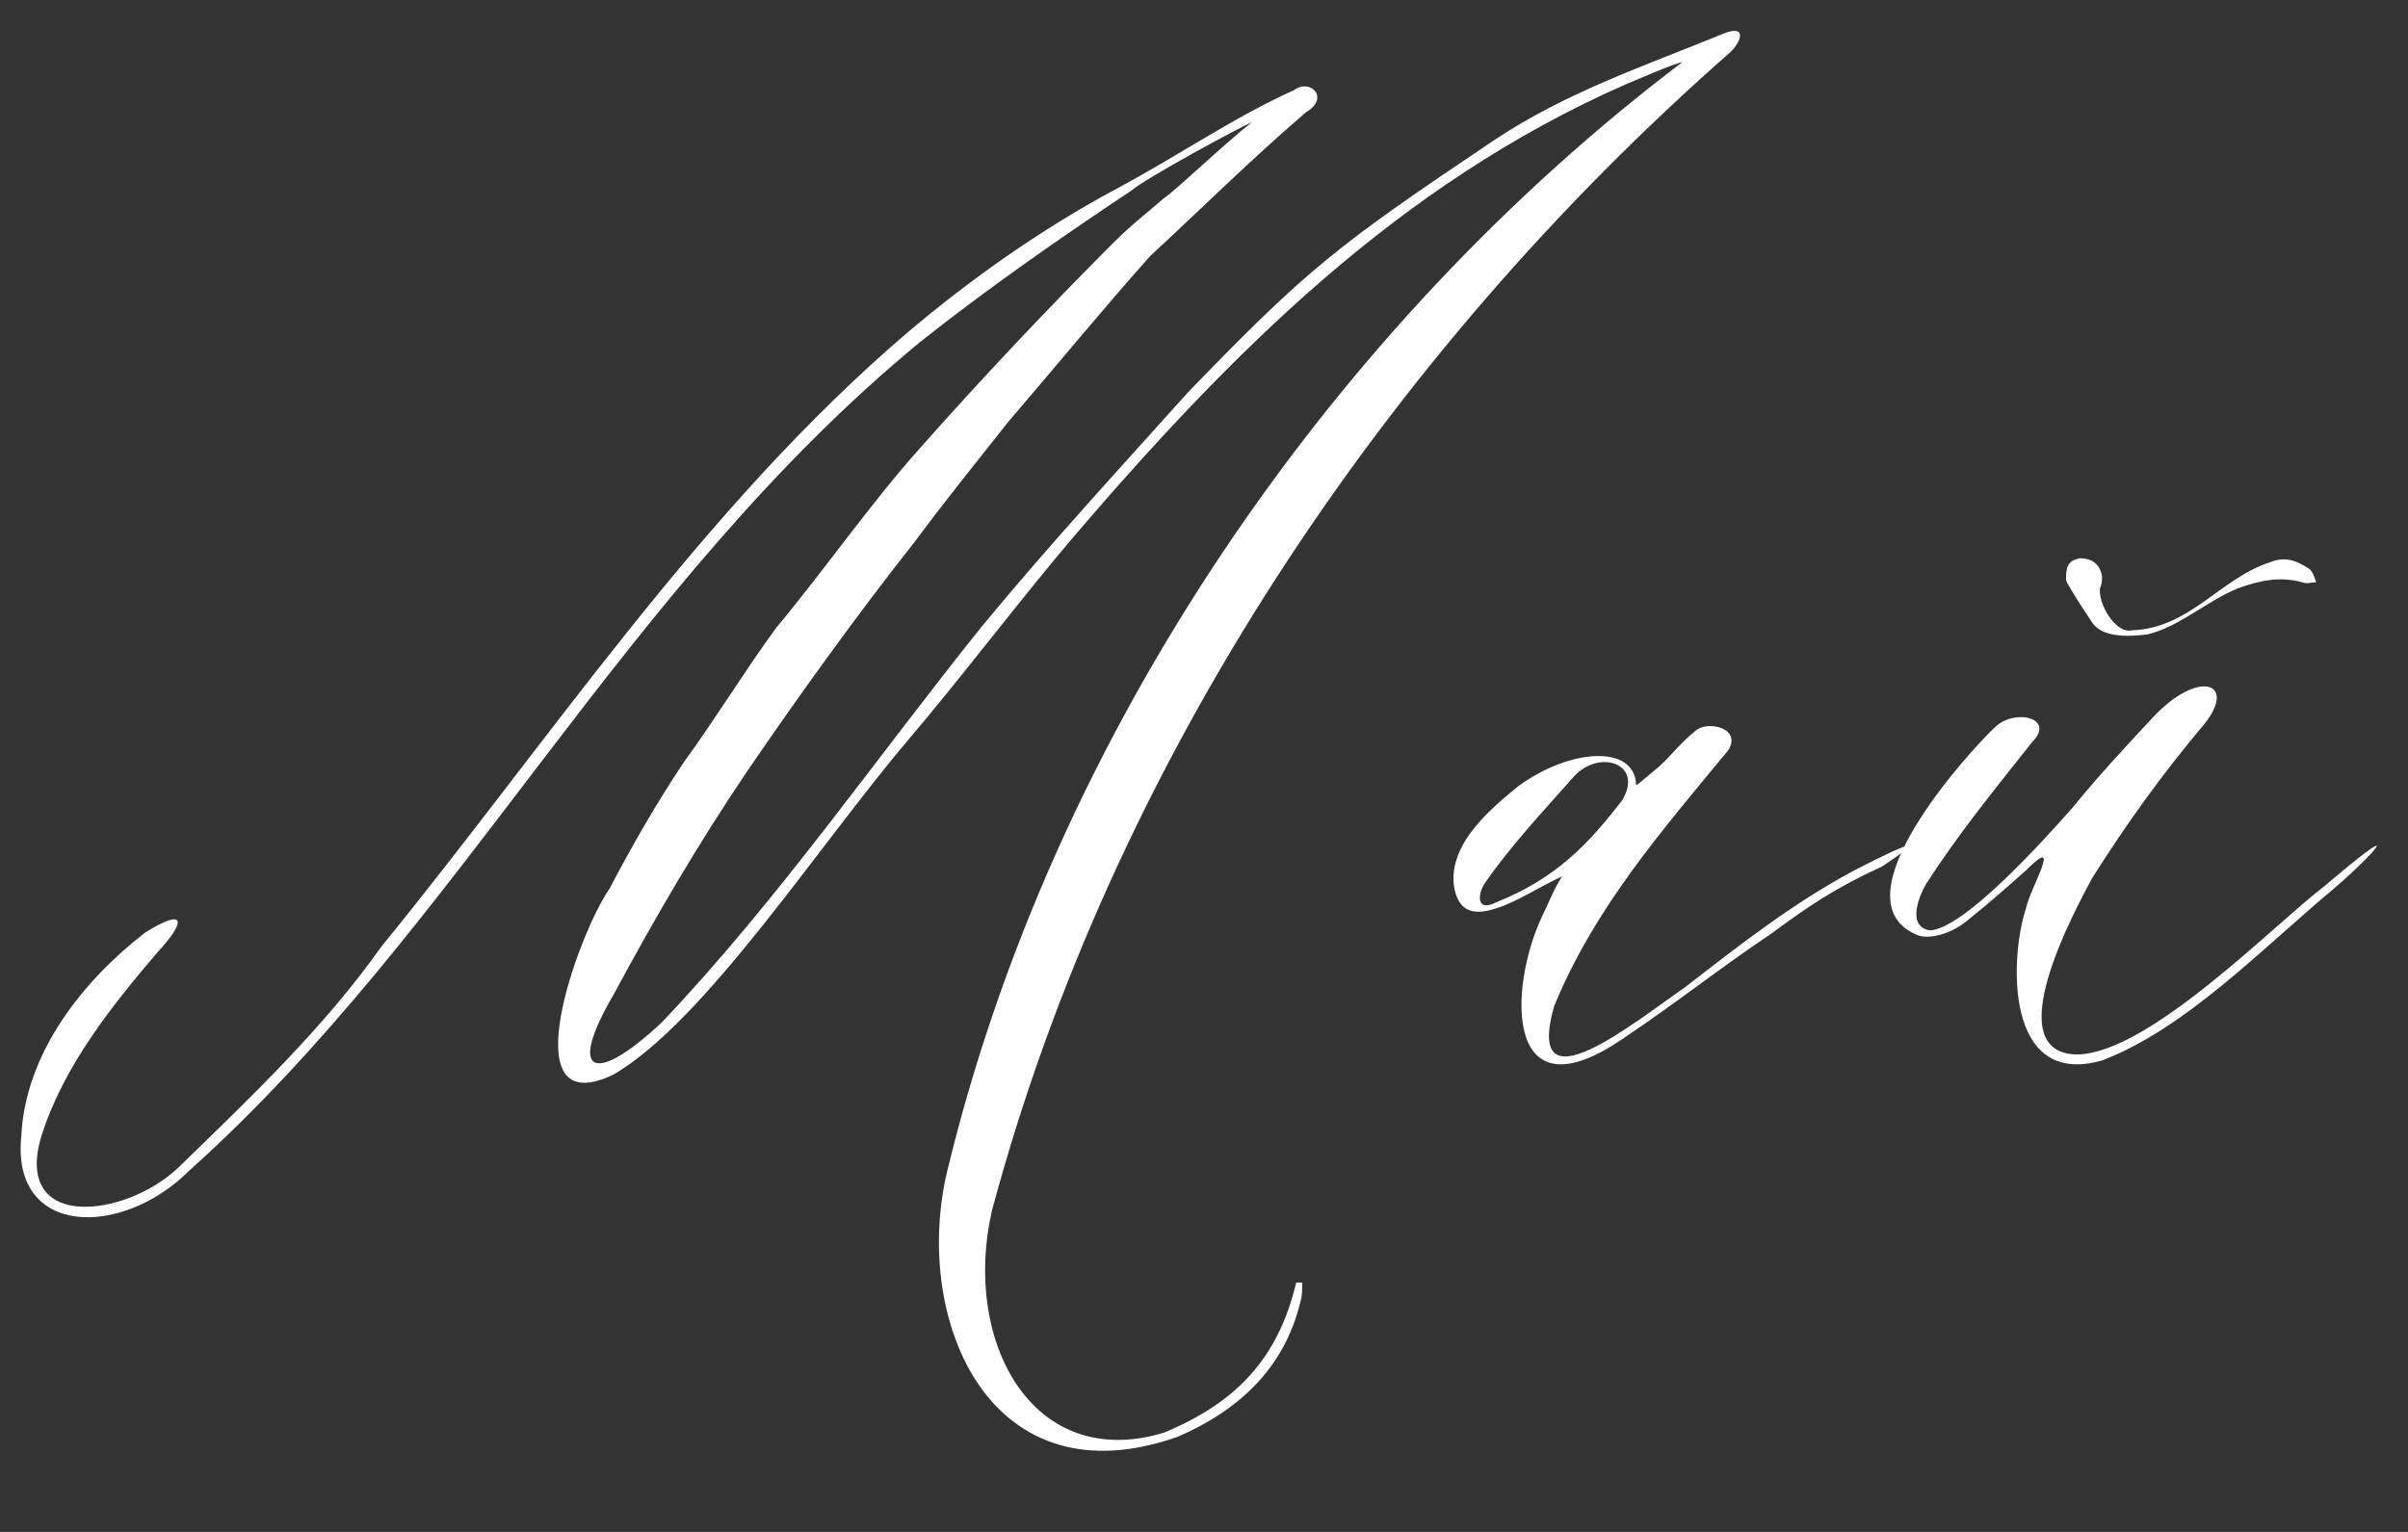 <?xml version="1.0" encoding="UTF-8"?> <svg xmlns="http://www.w3.org/2000/svg" width="77" height="49" viewBox="0 0 77 49" fill="none"><rect x="0" y="0" width="77" height="49" fill="#333333" stroke="none"/><path d="M41.384 2.88C41.896 2.496 42.536 3.136 41.768 3.584C39.912 5.184 38.44 6.656 36.776 8.192C35.24 9.92 33.768 11.712 32.232 13.504C31.272 14.72 30.184 16.064 29.288 17.28C27.368 19.712 25.576 22.208 23.912 24.64C22.312 27.008 20.968 29.312 19.624 31.808C18.088 34.432 19.048 34.688 21.16 32.704C24.872 28.8 28.008 24.256 31.4 20.032C33.512 17.472 35.752 15.04 37.992 12.544C41.832 8.576 42.728 7.872 47.784 4.48C50.088 2.944 52.584 2.112 55.08 1.088C55.848 0.768 55.72 1.28 55.336 1.664C44.328 11.328 35.56 24.384 31.72 38.72C30.76 42.88 33 47.104 37.224 45.824C39.528 44.864 40.872 43.456 41.448 41.024C41.576 41.024 41.576 41.024 41.64 41.024C41.64 41.28 41.64 41.472 41.576 41.664C41.064 43.776 39.592 45.12 37.672 45.952C31.72 48.064 29.224 42.368 30.248 37.632C33.64 23.36 42.728 10.368 53.8 1.984C53.48 2.048 52.328 2.56 52.008 2.688C44.712 5.888 39.336 11.328 34.344 17.152C32.552 19.264 30.824 21.568 29.032 23.68C26.152 27.072 22.568 32.64 19.624 34.368C16.296 35.968 18.472 29.888 19.496 28.416C20.2 27.072 20.968 25.728 21.864 24.384C22.888 22.976 23.784 21.504 24.808 20.096C26.408 18.176 27.816 16.128 29.416 14.336C31.4 12.096 33.512 9.856 35.624 7.744C36.2 7.168 36.712 6.784 37.224 6.336C37.608 6.08 39.208 4.544 40.04 3.904C39.592 4.096 36.648 5.696 36.2 6.08C33.896 7.616 31.592 9.216 29.416 10.944C19.944 18.752 14.696 29.696 6.056 37.44C3.88 39.616 0.36 39.552 0.68 36.352C0.808 33.664 2.664 31.36 4.648 29.824C5.992 28.992 5.928 29.504 5.032 30.464C3.56 32.192 2.024 34.112 1.32 36.352C0.424 39.36 3.944 38.976 5.672 37.376C7.976 35.136 10.344 32.896 12.2 30.272C17.576 23.68 22.44 16.256 29.032 10.624C31.08 8.896 33.256 7.36 35.624 6.08C37.672 4.992 39.4 3.776 41.384 2.88ZM47.838 29.056C47.07 29.312 46.622 29.12 46.494 28.352C46.302 26.944 47.774 25.792 48.542 25.152C50.206 23.936 52.254 23.808 52.318 25.088C52.318 25.152 52.446 25.024 52.83 24.704C53.406 24.256 53.598 23.872 54.238 23.36C54.622 23.04 55.71 23.296 55.262 24C53.15 26.56 50.974 29.056 49.694 32.192C48.734 35.584 52.254 32.704 53.918 31.552C55.646 30.208 57.374 28.864 59.294 27.84C61.278 26.816 61.534 26.816 60.19 27.712C58.654 28.416 57.822 28.992 56.606 29.888C55.07 30.912 53.534 32.128 51.998 33.152C48.094 35.904 48.222 31.616 49.31 29.312C49.502 28.928 49.694 28.416 49.95 28.032C49.246 28.352 48.478 28.864 47.838 29.056ZM50.334 24.832C49.374 25.92 48.286 27.072 47.454 28.288C47.262 28.608 47.198 29.184 47.838 28.864C49.758 28.096 50.782 27.008 51.87 25.6C52.574 24.448 51.166 23.936 50.334 24.832ZM66.064 18.496C66.064 18.048 66.192 17.92 66.511 17.856C66.895 17.856 67.151 18.048 67.216 18.432C67.216 18.56 67.216 18.688 67.151 18.816C67.088 19.328 67.663 20.288 68.175 20.16C70.031 20.096 70.992 18.496 72.591 17.984C73.04 17.792 73.424 17.92 73.808 18.176C73.936 18.24 73.999 18.432 74.064 18.624C73.936 18.624 73.743 18.688 73.615 18.624C72.912 18.432 72.272 18.56 71.567 18.816C70.608 19.2 69.712 20.032 68.688 20.288C67.728 20.416 67.151 20.288 66.895 19.904C66.639 19.52 66.383 19.136 66.127 18.688C66.064 18.624 66.064 18.496 66.064 18.496ZM63.824 23.232C64.463 22.656 65.743 22.976 64.975 23.744C63.76 25.28 62.608 26.688 61.584 28.288C61.392 28.608 60.944 29.632 61.712 29.76C62.8 29.696 65.231 27.008 66.255 25.856C67.088 24.832 67.919 23.936 68.816 22.976C70.287 21.376 71.567 21.824 70.48 23.168C69.135 24.768 67.984 26.368 66.895 28.096C66.383 29.056 63.824 33.728 66.448 33.728C68.751 33.664 72.719 29.568 74.32 28.352C76.944 26.112 76.047 27.2 74.639 28.416C72.335 30.336 69.903 32.896 67.216 33.92C64.079 34.816 64.272 30.592 64.784 29.056C64.912 28.416 65.999 26.624 64.784 27.84C64.207 28.352 63.632 28.864 62.992 29.376C62.416 29.888 61.648 30.08 61.264 29.888C58.639 28.736 63.056 23.936 63.824 23.232Z" fill="white"></path></svg> 